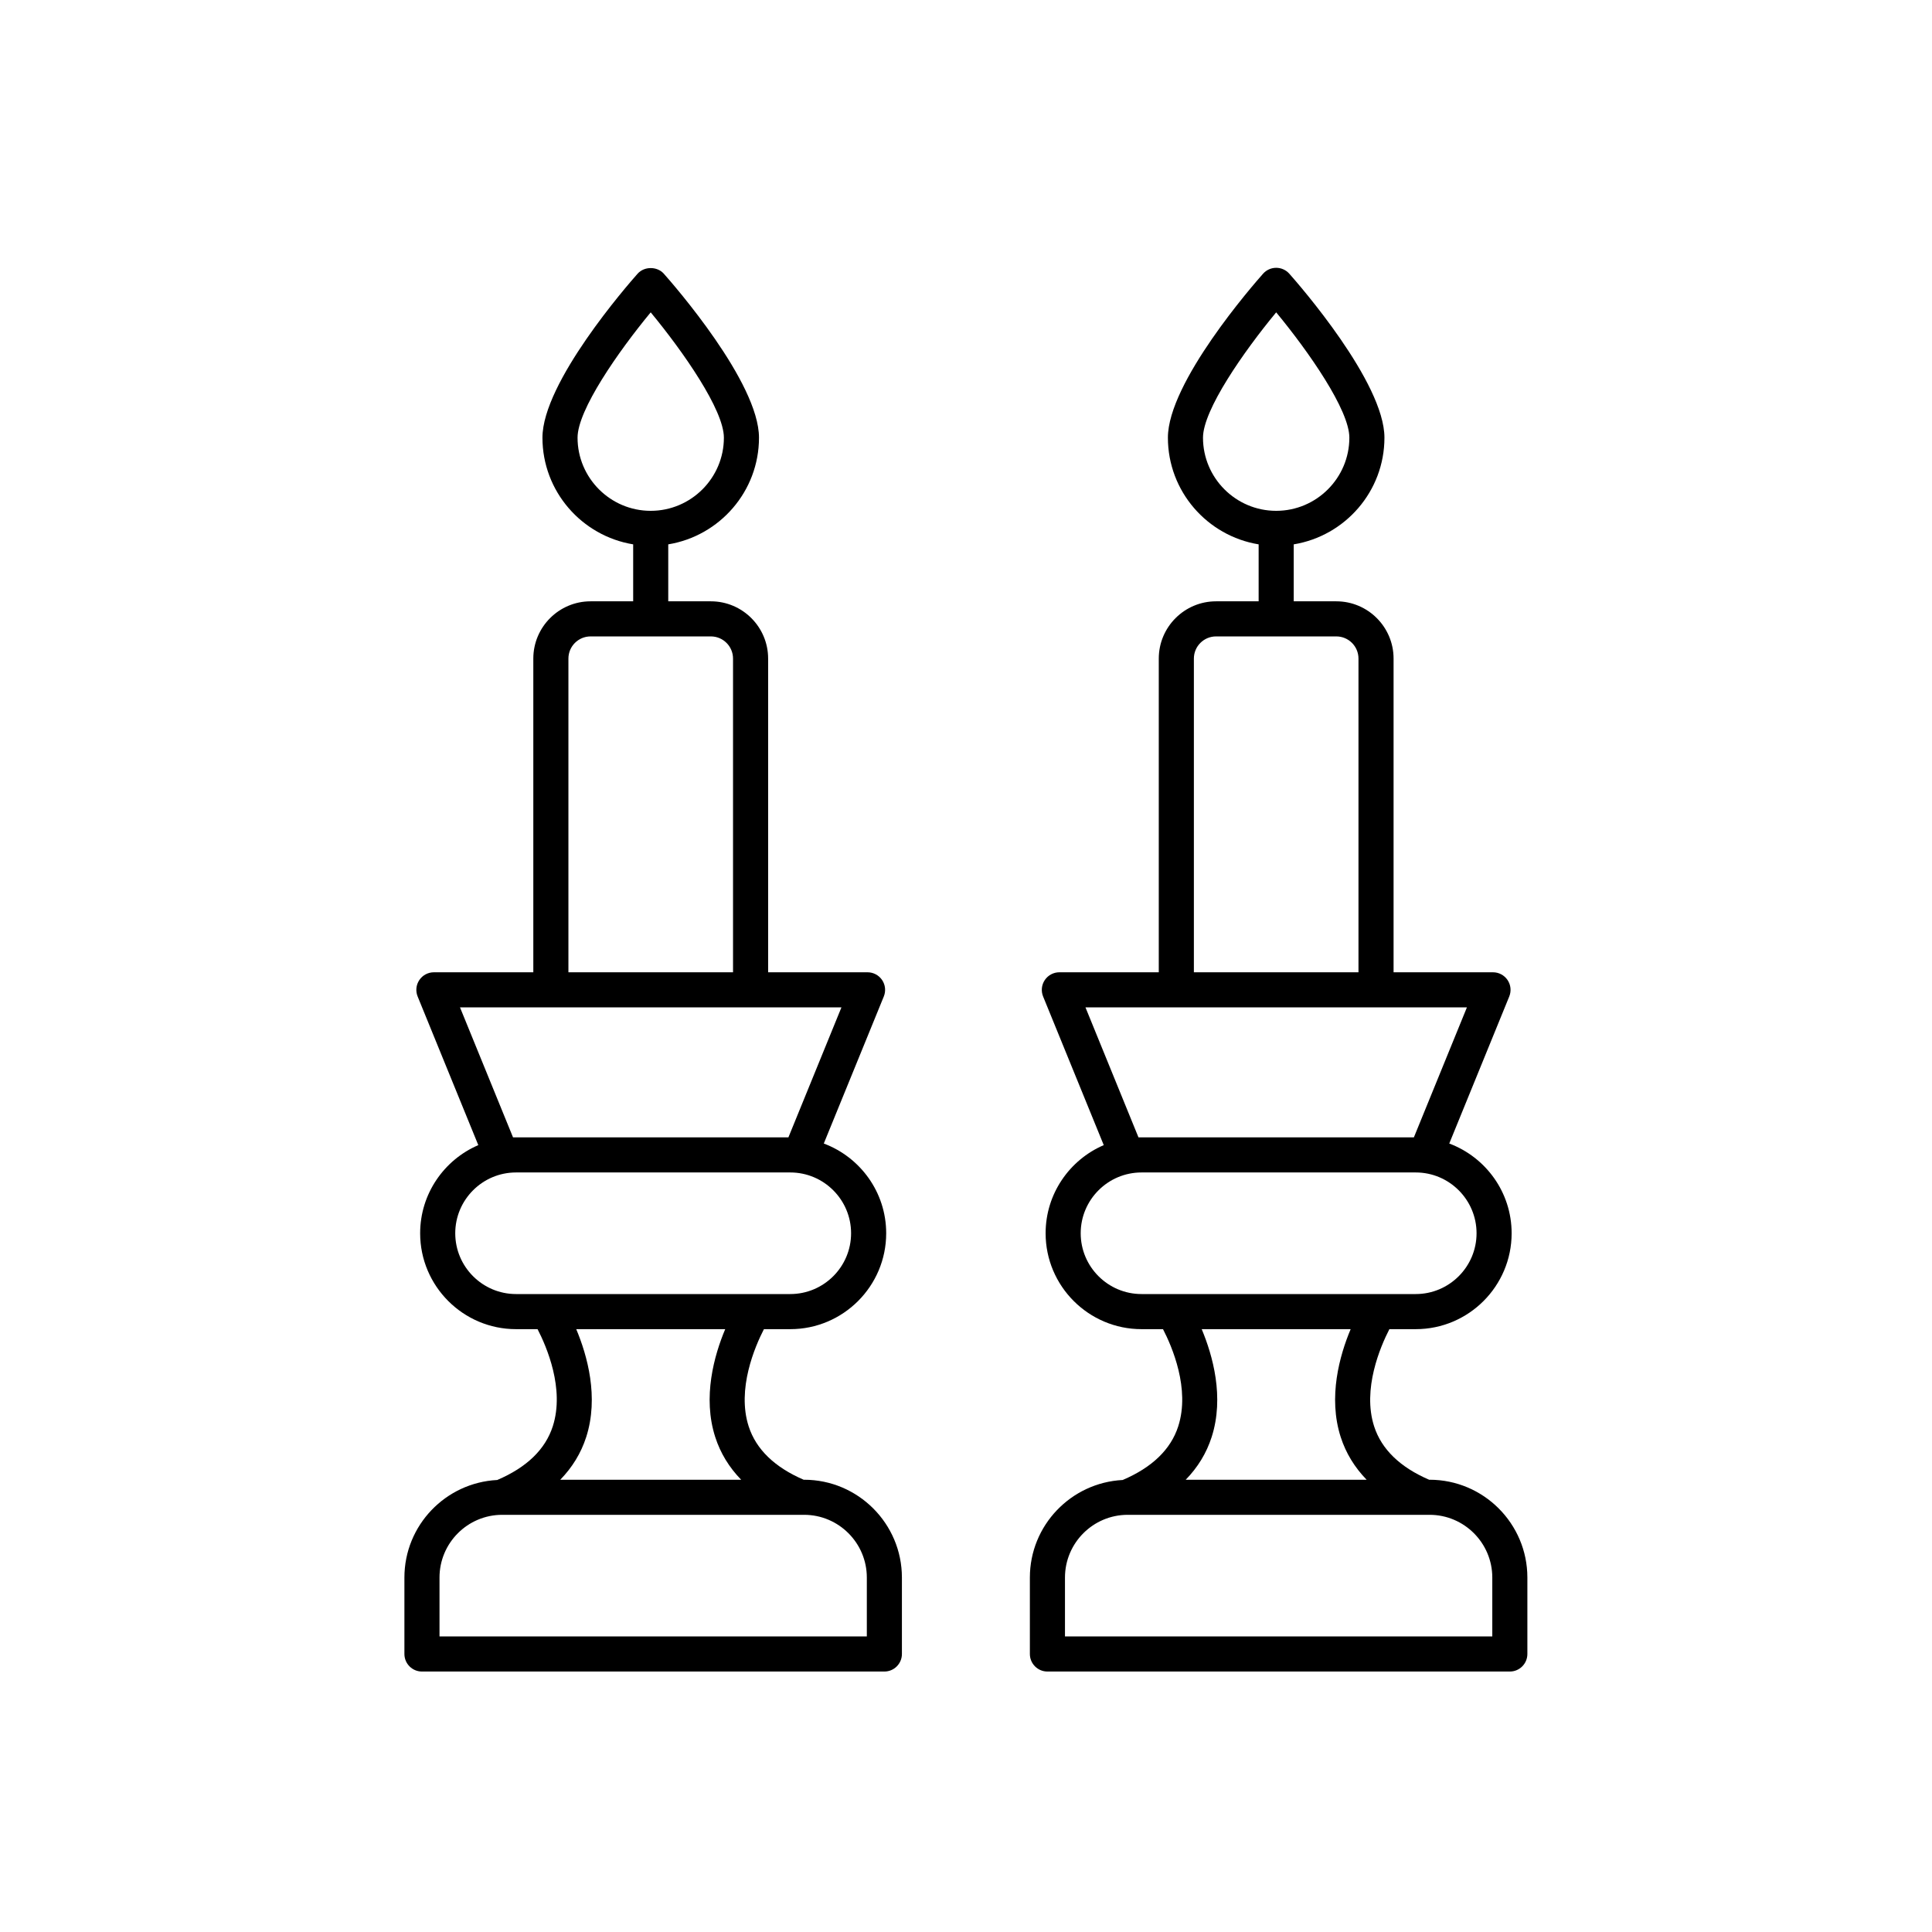 <svg xmlns="http://www.w3.org/2000/svg" xmlns:xlink="http://www.w3.org/1999/xlink" width="512" zoomAndPan="magnify" viewBox="0 0 384 384" height="512" preserveAspectRatio="xMidYMid meet" version="1.2"><g id="b824c91f41"><path style=" stroke:none;fill-rule:nonzero;fill:#000000;fill-opacity:1;" d="M 179.262 328.742 L 179.262 313.551 C 179.262 302.832 170.539 294.109 159.824 294.109 L 159.734 294.109 C 153.977 291.629 150.285 288.074 148.809 283.516 C 146.406 276.109 150.047 267.656 151.836 264.18 L 157.074 264.18 C 167.586 264.18 176.137 255.629 176.137 245.121 C 176.137 236.957 170.965 229.992 163.734 227.285 L 175.664 198.055 C 176.102 196.98 175.977 195.758 175.328 194.793 C 174.684 193.828 173.594 193.25 172.434 193.25 L 152.672 193.25 L 152.672 130.898 C 152.672 124.621 147.566 119.516 141.289 119.516 L 132.82 119.516 L 132.82 108.195 C 143.031 106.523 150.855 97.664 150.855 86.988 C 150.855 76.02 133.879 56.582 131.941 54.402 C 130.613 52.91 128.055 52.91 126.727 54.402 C 124.789 56.582 107.816 76.02 107.816 86.988 C 107.816 97.664 115.637 106.523 125.848 108.195 L 125.848 119.516 L 117.383 119.516 C 111.105 119.516 106 124.621 106 130.898 L 106 193.25 L 86.238 193.25 C 85.074 193.25 83.988 193.828 83.344 194.793 C 82.695 195.758 82.57 196.98 83.008 198.055 L 95.066 227.602 C 88.277 230.523 83.508 237.273 83.508 245.121 C 83.508 255.629 92.059 264.18 102.566 264.18 L 106.844 264.18 C 108.633 267.637 112.27 276.043 109.871 283.488 C 108.387 288.094 104.664 291.672 98.828 294.16 C 88.57 294.68 80.379 303.168 80.379 313.551 L 80.379 328.742 C 80.379 330.668 81.938 332.23 83.867 332.23 L 175.773 332.23 C 177.703 332.23 179.262 330.668 179.262 328.742 Z M 114.793 86.988 C 114.793 81.484 122.875 69.895 129.332 62.082 C 135.797 69.895 143.879 81.484 143.879 86.988 C 143.879 95.004 137.355 101.531 129.332 101.531 C 121.316 101.531 114.793 95.004 114.793 86.988 Z M 112.977 130.898 C 112.977 128.465 114.953 126.492 117.383 126.492 L 141.289 126.492 C 143.719 126.492 145.695 128.465 145.695 130.898 L 145.695 193.25 L 112.977 193.25 Z M 101.969 226.059 L 91.43 200.227 L 167.242 200.227 L 156.703 226.059 Z M 90.484 245.121 C 90.484 238.457 95.906 233.035 102.566 233.035 L 157.074 233.035 C 163.738 233.035 169.16 238.457 169.16 245.121 C 169.16 251.781 163.738 257.203 157.074 257.203 L 102.566 257.203 C 95.906 257.203 90.484 251.781 90.484 245.121 Z M 144.141 264.18 C 141.949 269.402 139.605 277.691 142.16 285.629 C 143.195 288.84 144.93 291.66 147.312 294.109 L 111.359 294.109 C 113.738 291.66 115.477 288.84 116.512 285.629 C 119.066 277.691 116.723 269.402 114.531 264.18 Z M 172.289 325.254 L 87.355 325.254 L 87.355 313.551 C 87.355 306.676 92.945 301.082 99.82 301.082 L 159.824 301.082 C 166.695 301.082 172.289 306.676 172.289 313.551 Z M 172.289 325.254 "/><path style=" stroke:none;fill-rule:nonzero;fill:#000000;fill-opacity:1;" d="M 284.141 294.109 L 284.051 294.109 C 278.289 291.629 274.602 288.074 273.125 283.516 C 270.727 276.109 274.363 267.656 276.152 264.18 L 281.391 264.18 C 291.902 264.18 300.449 255.629 300.449 245.121 C 300.449 236.957 295.281 229.992 288.051 227.285 L 299.977 198.055 C 300.414 196.98 300.289 195.758 299.641 194.793 C 298.996 193.828 297.91 193.25 296.746 193.25 L 276.984 193.25 L 276.984 130.898 C 276.984 124.621 271.879 119.516 265.602 119.516 L 257.137 119.516 L 257.137 108.195 C 267.348 106.523 275.168 97.664 275.168 86.988 C 275.168 76.02 258.195 56.582 256.262 54.402 C 255.598 53.656 254.648 53.23 253.652 53.23 C 252.652 53.23 251.707 53.656 251.043 54.402 C 249.109 56.582 232.129 76.02 232.129 86.988 C 232.129 97.664 239.953 106.523 250.164 108.195 L 250.164 119.516 L 241.699 119.516 C 235.422 119.516 230.316 124.621 230.316 130.898 L 230.316 193.25 L 210.555 193.25 C 209.395 193.25 208.309 193.828 207.66 194.793 C 207.012 195.758 206.887 196.98 207.324 198.055 L 219.379 227.602 C 212.59 230.523 207.824 237.273 207.824 245.121 C 207.824 255.629 216.375 264.18 226.887 264.18 L 231.156 264.18 C 232.945 267.637 236.582 276.043 234.184 283.488 C 232.703 288.094 228.977 291.672 223.141 294.16 C 212.887 294.684 204.695 303.168 204.695 313.551 L 204.695 328.742 C 204.695 330.668 206.258 332.23 208.184 332.23 L 300.094 332.23 C 302.02 332.23 303.578 330.668 303.578 328.742 L 303.578 313.551 C 303.578 302.832 294.855 294.109 284.141 294.109 Z M 239.105 86.988 C 239.105 81.484 247.188 69.895 253.652 62.082 C 260.113 69.895 268.195 81.484 268.195 86.988 C 268.195 95.004 261.668 101.531 253.652 101.531 C 245.629 101.531 239.105 95.004 239.105 86.988 Z M 237.293 130.898 C 237.293 128.465 239.27 126.492 241.699 126.492 L 265.602 126.492 C 268.035 126.492 270.008 128.465 270.008 130.898 L 270.008 193.25 L 237.293 193.25 Z M 226.281 226.059 L 215.746 200.227 L 291.559 200.227 L 281.02 226.059 Z M 214.797 245.121 C 214.797 238.457 220.219 233.035 226.887 233.035 L 281.391 233.035 C 288.051 233.035 293.477 238.457 293.477 245.121 C 293.477 251.781 288.051 257.203 281.391 257.203 L 226.887 257.203 C 220.219 257.203 214.797 251.781 214.797 245.121 Z M 268.453 264.18 C 266.262 269.402 263.922 277.688 266.477 285.629 C 267.512 288.836 269.25 291.66 271.629 294.109 L 235.672 294.109 C 238.055 291.66 239.793 288.84 240.824 285.629 C 243.379 277.691 241.035 269.402 238.848 264.18 Z M 296.605 325.254 L 211.672 325.254 L 211.672 313.551 C 211.672 306.676 217.266 301.082 224.137 301.082 L 284.141 301.082 C 291.012 301.082 296.605 306.676 296.605 313.551 Z M 296.605 325.254 "/></g></svg>